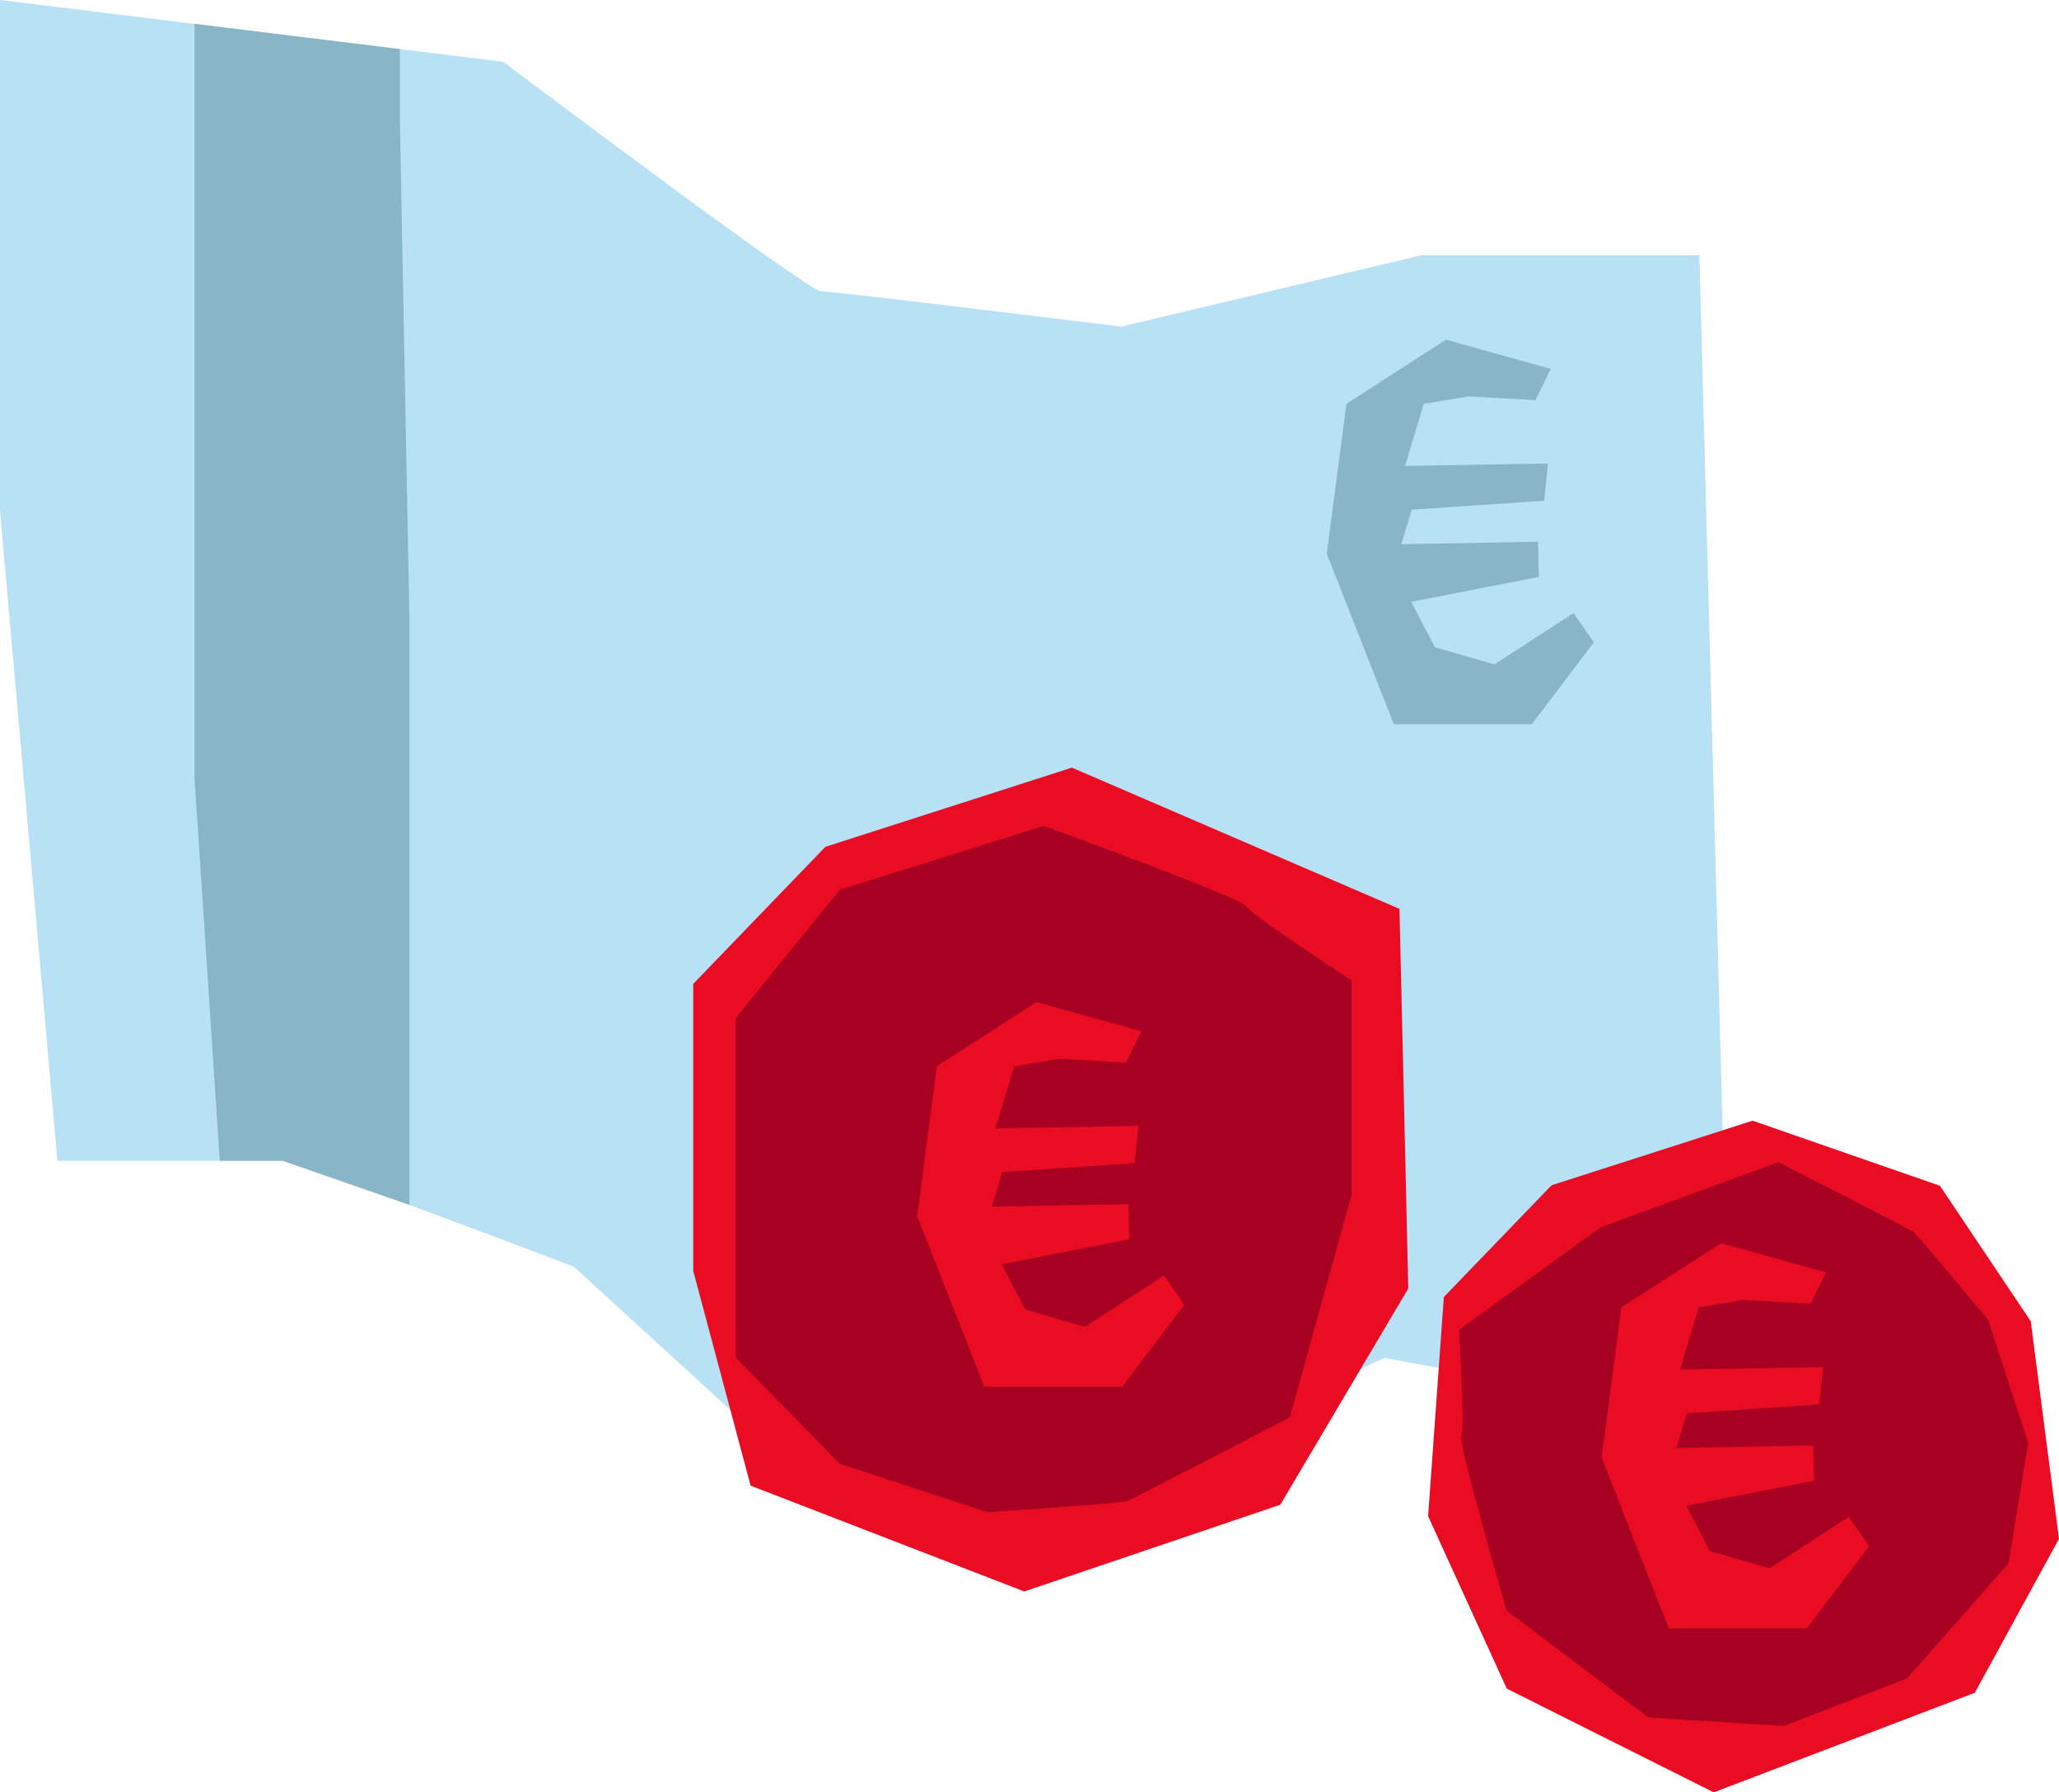 <?xml version="1.0" encoding="UTF-8"?> <svg xmlns="http://www.w3.org/2000/svg" xmlns:xlink="http://www.w3.org/1999/xlink" width="216.769" height="188.711" viewBox="0 0 216.769 188.711"><defs><clipPath id="a"><rect width="216.769" height="188.711" fill="none"></rect></clipPath></defs><g clip-path="url(#a)"><path d="M0,53.75V0L52.976,6.505S85.041,30.669,86.435,30.669s31.6,3.719,31.6,3.719l31.6-7.514h29.277l3.253,122.761-36.415-6.661-22.6,10.378H82.254L60.412,133.37s-29.277-11.154-30.67-11.154H6.042Z" transform="translate(0 0)" fill="#b8e1f5"></path><path d="M14.556,1.787V81.2l2.655,40.289h6.606l13.353,4.646V63.963l-1-52.143V4.441Z" transform="translate(5.925 0.727)" fill="#88b5c8"></path><path d="M122.856,28.491l-11.027-3.072-10.48,6.747L99.273,47.942l7.063,17.969h14.518l6.54-8.632L125.255,54.2l-8.325,5.41L110.651,57.8l-2.482-4.778,13.441-2.631-.1-3.7-14.388.262,1.1-3.637,13.944-.94.393-3.924-15.043.262,1.963-6.54,4.708-.785,7.063.393Z" transform="translate(40.407 10.346)" fill="#88b5c8"></path><path d="M65.784,65.779,51.868,80.212v30.206l6.042,22.622L86.722,144.18l26.953-9.132,13.477-22.771-.93-39.964L91.737,57.442Z" transform="translate(21.112 23.381)" fill="#e90c23"></path><path d="M87.475,61.8,65.982,68.538,55.061,82.015V117.8l10.921,11.154,15.567,5.112s13.941-.93,14.639-1.162,17.194-8.829,17.194-8.829l6.506-23.468V78.065s-10.851-7.049-11.118-7.823-21.3-8.442-21.3-8.442" transform="translate(22.412 25.154)" fill="#a80021"></path><path d="M92.211,78.061,81.184,74.989,70.7,81.736,68.628,97.512l7.063,17.969H90.209l6.54-8.632L94.61,103.77l-8.325,5.41-6.278-1.814-2.482-4.778,13.441-2.631-.1-3.7-14.388.262,1.1-3.637,13.944-.94.393-3.924-15.043.262,1.963-6.54,4.708-.785,7.063.393Z" transform="translate(27.934 30.523)" fill="#e90c23"></path><path d="M119.858,90.657l-11.345,11.768-1.657,23.08,8.285,18.154,21.788,10.919,27.486-10.487,8.861-16.209L170.3,104.974,160.74,90.711,141.017,83.86Z" transform="translate(43.493 34.134)" fill="#e90c23"></path><path d="M114.193,134.205l14.92,11.232,14.234.895,12.991-5.017L167.021,129.2l2.064-12.686-4.2-12.921s-7.4-8.933-7.895-9.291-14.211-7.34-14.211-7.34l-18.7,6.859-14.912,10.791s.618,10.674.235,11.225,4.781,18.367,4.781,18.367" transform="translate(44.438 35.397)" fill="#a80021"></path><path d="M143.452,96.105,132.411,93.03l-10.494,6.755-2.08,15.8,7.073,17.992h14.536L148,124.93l-2.142-3.083-8.335,5.417-6.287-1.816-2.485-4.783,13.457-2.637-.1-3.706-14.407.262,1.1-3.643L142.757,110l.393-3.928-15.061.262,1.966-6.548L134.768,99l7.073.394Z" transform="translate(48.778 37.866)" fill="#e90c23"></path></g></svg> 